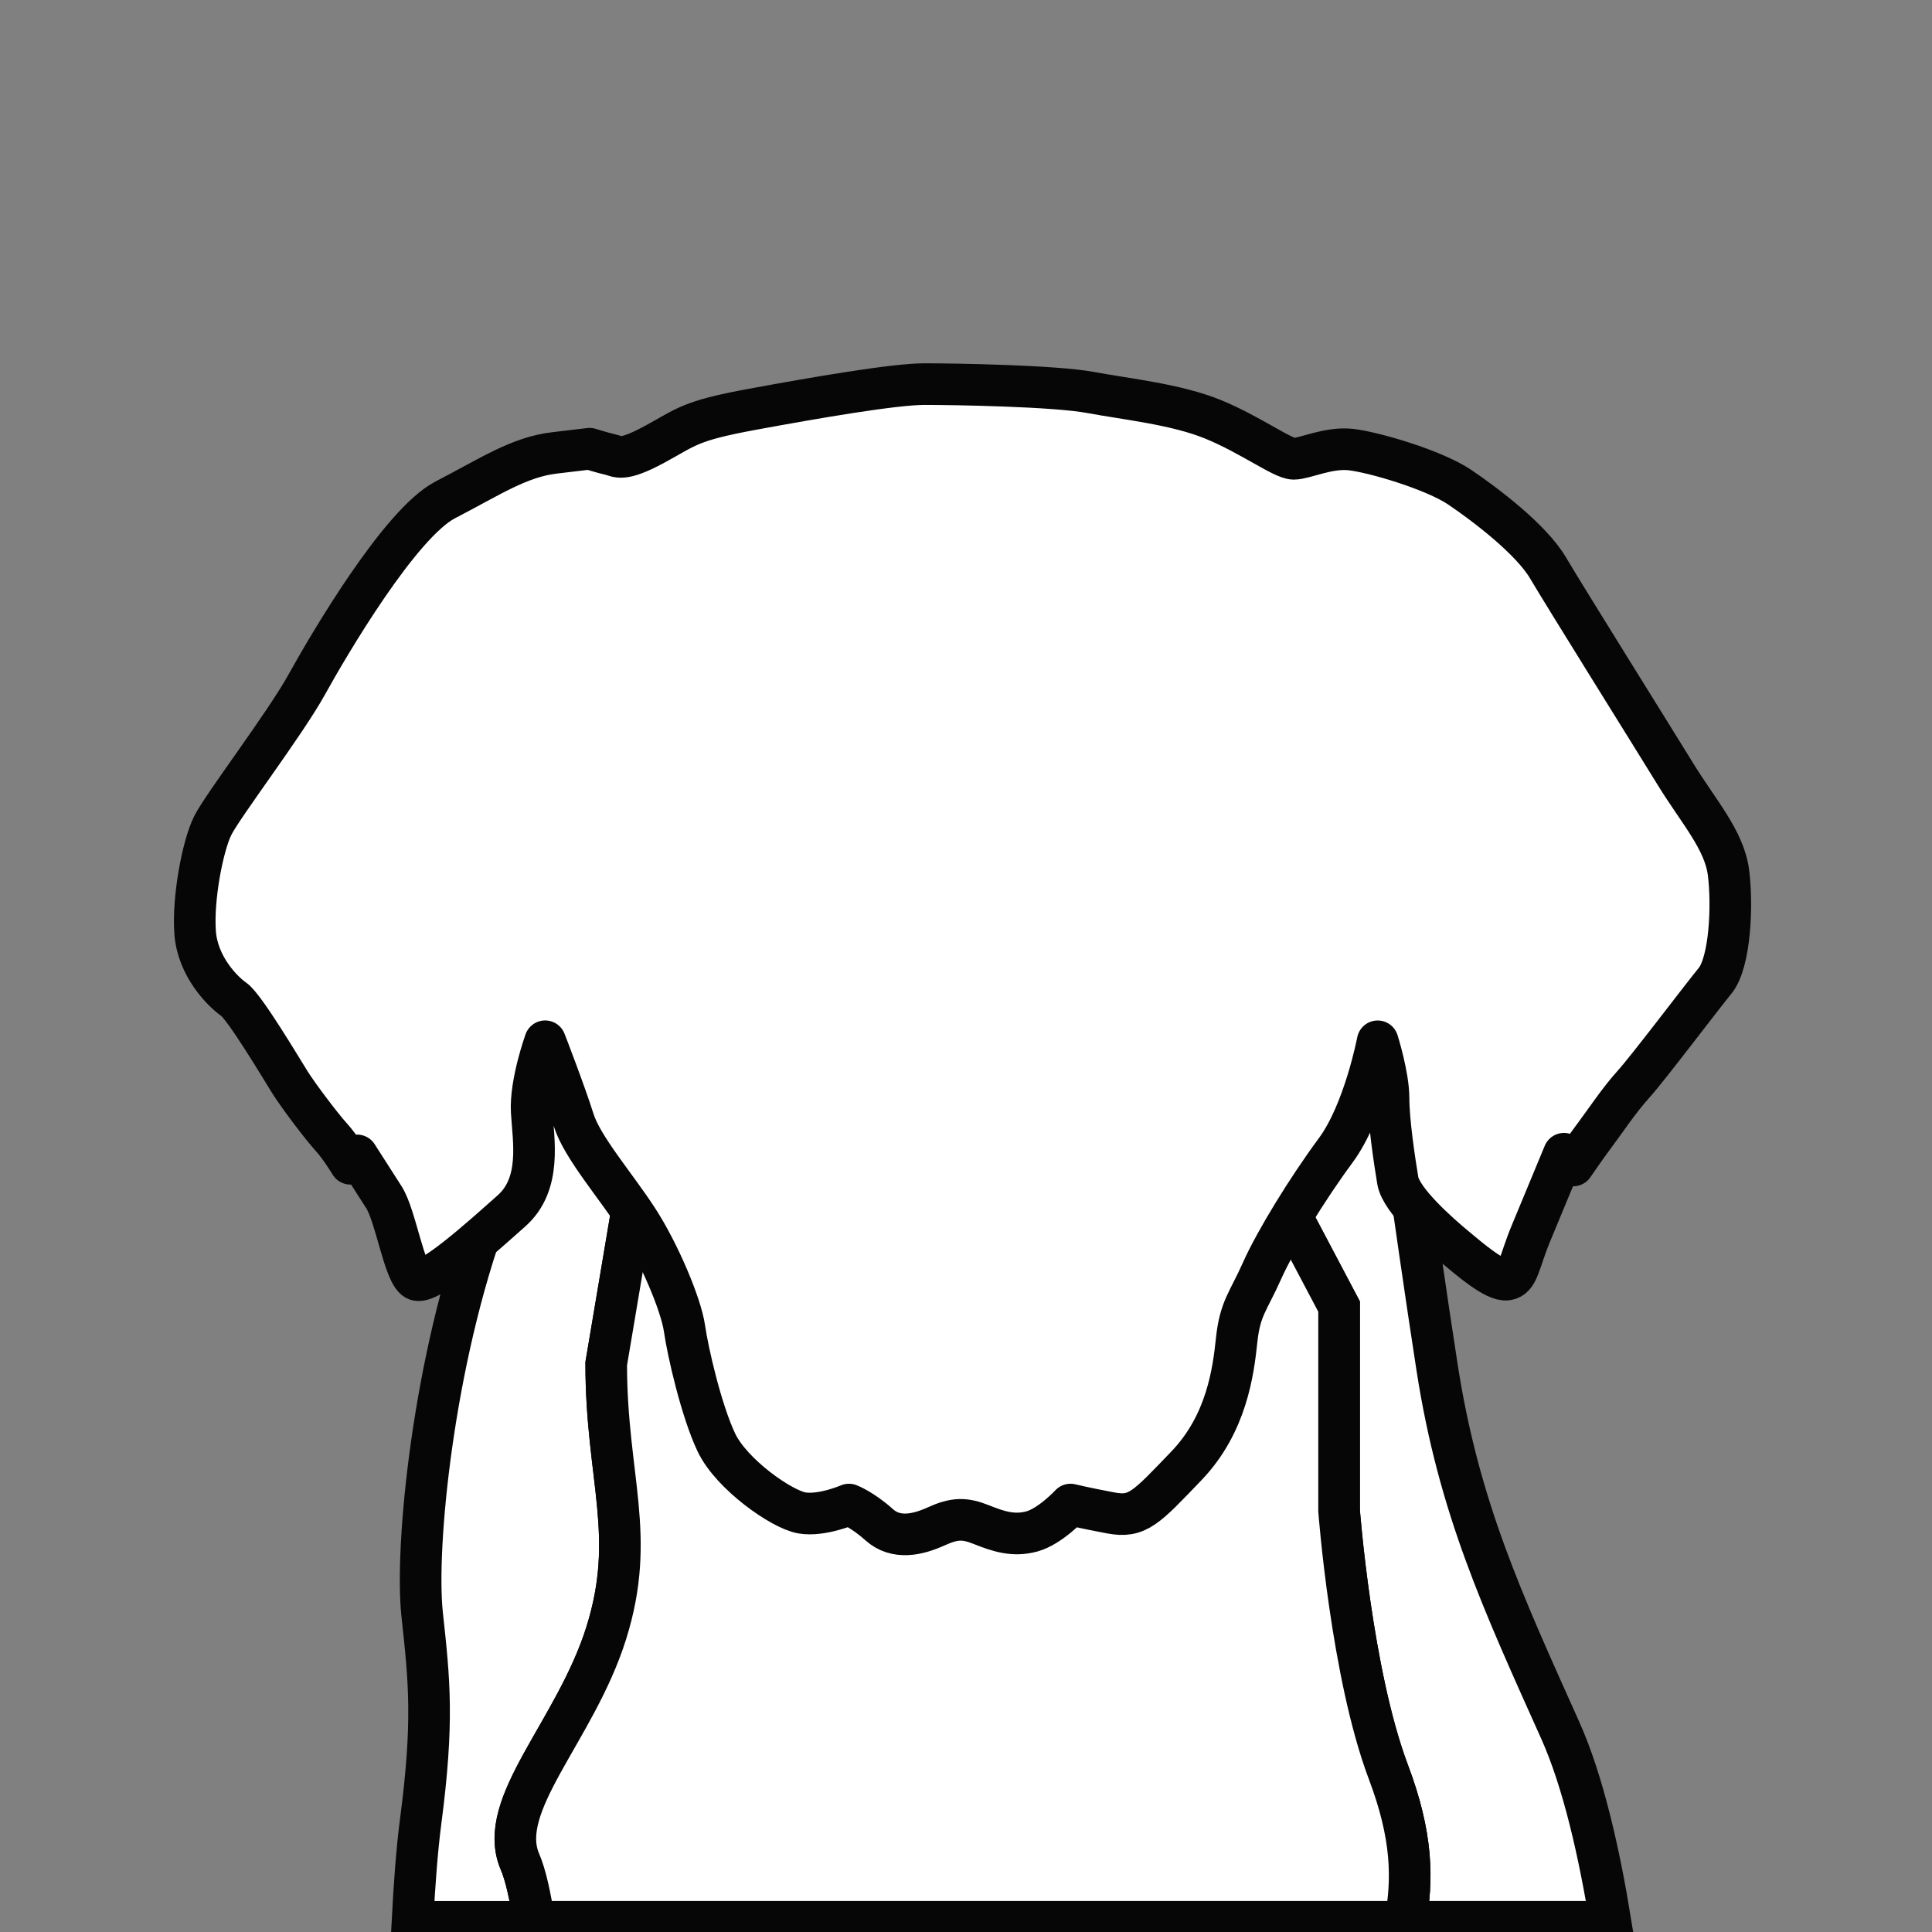 <?xml version="1.0" encoding="utf-8"?>
<!-- Generator: Adobe Illustrator 26.0.3, SVG Export Plug-In . SVG Version: 6.00 Build 0)  -->
<svg version="1.1" id="Layer_1" xmlns="http://www.w3.org/2000/svg" xmlns:xlink="http://www.w3.org/1999/xlink" x="0px" y="0px"
	 viewBox="0 0 650 650" style="enable-background:new 0 0 650 650;" xml:space="preserve">
<rect x="0" y="0" width="650" height="650" fill="#808080" stroke="none"/>
<style type="text/css">
	.st0{fill:#FFFFFF;stroke:#060606;stroke-width:14;stroke-miterlimit:10;}
	.st1{fill:#686C71;stroke:#000000;stroke-width:14;stroke-miterlimit:10;}
	.st2{fill:#F3D9CB;stroke:#000000;stroke-width:14;stroke-miterlimit:10;}
	.st3{fill:#878789;stroke:#060606;stroke-width:14;stroke-miterlimit:10;}
	.st4{fill:#9F9FA1;stroke:#060606;stroke-width:14;stroke-miterlimit:10;}
	.st5{fill:#B86B35;stroke:#060606;stroke-width:14;stroke-miterlimit:10;}
	.st6{fill:#FEF4EF;stroke:#060606;stroke-width:14;stroke-miterlimit:10;}
	.st7{fill:#A95E24;stroke:#060606;stroke-width:14;stroke-miterlimit:10;}
	.st8{fill:#B7BCC6;stroke:#060606;stroke-width:14;stroke-miterlimit:10;}
	.st9{fill:#EDE5E2;stroke:#060606;stroke-width:14;stroke-miterlimit:10;}
	.st10{fill:#5B4949;stroke:#060606;stroke-width:14;stroke-miterlimit:10;}
	.st11{fill:#EFD9CC;stroke:#060606;stroke-width:14;stroke-miterlimit:10;}
	.st12{fill:#D5B49E;stroke:#000000;stroke-width:14;stroke-linejoin:round;stroke-miterlimit:10;}
	.st13{fill:#E4C6AF;stroke:#000000;stroke-width:14;stroke-linejoin:round;stroke-miterlimit:10;}
	.st14{fill:#B26626;stroke:#000000;stroke-width:14;stroke-miterlimit:10;}
	.st15{fill:#C47228;stroke:#000000;stroke-width:14;stroke-miterlimit:10;}
	.st16{fill:#8F603B;stroke:#060606;stroke-width:14;stroke-miterlimit:10;}
	.st17{fill:#B77842;stroke:#060606;stroke-width:14;stroke-miterlimit:10;}
	.st18{fill:#898F93;stroke:#060606;stroke-width:14;stroke-miterlimit:10;}
	.st19{fill:#F3D9CB;stroke:#060606;stroke-width:14;stroke-miterlimit:10;}
	.st20{fill:#8B542B;stroke:#060606;stroke-width:14;stroke-miterlimit:10;}
	.st21{fill:#97643F;stroke:#060606;stroke-width:14;stroke-miterlimit:10;}
	.st22{fill:#B9642B;stroke:#060606;stroke-width:14;stroke-miterlimit:10;}
	.st23{fill:none;stroke:#060606;stroke-width:14;stroke-linejoin:round;stroke-miterlimit:10;}
	.st24{fill:#D49054;stroke:#060606;stroke-width:14;stroke-miterlimit:10;}
	.st25{fill:#925820;stroke:#060606;stroke-width:14;stroke-miterlimit:10;}
	.st26{fill:#B1733C;stroke:#060606;stroke-width:14;stroke-miterlimit:10;}
	
		.st27{clip-path:url(#SVGID_00000100377733217541666080000006424154351070308778_);fill:none;stroke:#060606;stroke-width:14;stroke-miterlimit:10;}
	.st28{fill:#5F5F68;stroke:#060606;stroke-width:14;stroke-miterlimit:10;}
	.st29{fill:#909099;stroke:#060606;stroke-width:14;stroke-miterlimit:10;}
	.st30{fill:#7E838F;stroke:#060606;stroke-width:14;stroke-miterlimit:10;}
	.st31{fill:#CB966D;stroke:#060606;stroke-width:14;stroke-miterlimit:10;}
	.st32{fill:#545454;stroke:#060606;stroke-width:14;stroke-miterlimit:10;}
	.st33{fill:#968F8F;stroke:#060606;stroke-width:14;stroke-miterlimit:10;}
	.st34{fill:#BB7D4F;stroke:#060606;stroke-width:14;stroke-miterlimit:10;}
	.st35{fill:#F1E8DD;stroke:#060606;stroke-width:14;stroke-miterlimit:10;}
	.st36{fill:#773A0D;stroke:#060606;stroke-width:14;stroke-miterlimit:10;}
	.st37{fill:#F7E5DC;stroke:#060606;stroke-width:14;stroke-miterlimit:10;}
	.st38{fill:#EEE3DB;stroke:#060606;stroke-width:14;stroke-miterlimit:10;}
	.st39{fill:#EDBF8D;stroke:#060606;stroke-width:14;stroke-miterlimit:10;}
	.st40{fill:#DCAA6B;stroke:#060606;stroke-width:14;stroke-miterlimit:10;}
</style>
<g>
	<path class="st0" d="M174.95,626.37c-8.29-19.23,18.65-43.95,29.01-76.91c10.36-32.96,0-52.19,0-90.65l11.1-65.92l220.97,19.23
		l14.5,27.47v68.67c0,0,4.14,54.94,16.58,87.9c8.13,21.54,8.28,36.05,5.68,50.41h69.04c-3.74-22.98-9.17-47.18-16.88-64.38
		C505.43,538.67,490.8,507.2,483.48,460s-17.07-119.12-17.07-119.12l-9.76-22.48l-276.82,31.47c0,0,2.44,8.99-15.85,58.44
		s-24.39,112.38-21.95,134.86s3.91,35.96-0.51,69.68c-1.23,9.37-2.11,21.33-2.76,33.73h40.99
		C178.44,638.14,176.9,630.9,174.95,626.37z"/>
	<path class="st0" d="M467.1,596.16c-12.43-32.96-16.58-87.9-16.58-87.9v-68.67l-14.5-27.47l-220.97-19.23l-11.1,65.92
		c0,38.46,10.36,57.68,0,90.65c-10.36,32.96-37.3,57.68-29.01,76.91c1.95,4.52,3.49,11.77,4.8,20.2h293.03
		C475.38,632.21,475.23,617.7,467.1,596.16z"/>
	<g>
		<defs>
			<path id="SVGID_00000165208180410296845980000015282297001602243513_" d="M463.5,350.33c0,0-4.52,23.72-14.12,36.71
				c-9.6,12.99-20.33,30.49-24.85,40.66c-4.52,10.16-7.34,12.42-8.47,23.15c-1.13,10.73-3.39,28.24-16.94,42.35
				s-16.38,17.51-25.41,15.81s-13.55-2.82-13.55-2.82s-6.78,7.34-12.99,9.04c-6.21,1.69-11.29,0-16.94-2.26
				c-5.65-2.26-9.04-2.26-15.25,0.56c-6.21,2.82-13.55,4.52-19.2-0.56c-5.65-5.08-10.16-6.78-10.16-6.78s-9.04,3.95-15.81,2.82
				c-6.78-1.13-23.72-12.99-28.8-23.72c-5.08-10.73-9.6-30.49-10.73-38.4c-1.13-7.91-8.47-25.41-15.81-36.71
				s-18.64-24.28-21.46-33.32c-2.82-9.04-9.6-26.54-9.6-26.54s-5.08,14.12-4.52,23.72c0.56,9.6,3.39,24.28-6.78,33.32
				s-28.24,25.41-32.19,23.15c-3.95-2.26-6.78-21.46-10.73-27.67c-3.95-6.21-9.04-14.12-9.04-14.12l-2.26,2.82
				c0,0-3.39-5.65-6.49-9.04c-3.11-3.39-11.01-13.84-13.84-18.35s-15.25-25.41-18.92-27.95c-3.67-2.54-12.14-10.96-12.99-22.42
				c-0.85-11.46,2.54-29.25,5.93-36.03s24.28-34.16,31.62-47.44c7.34-13.27,31.34-54.21,46.59-62.12s24.85-14.4,36.71-15.81
				c11.86-1.41,11.86-1.41,11.86-1.41s4.52,1.41,7.06,1.98c2.54,0.56,3.67,2.54,14.68-3.39c11.01-5.93,11.58-7.91,33.04-11.86
				c21.46-3.95,47.72-8.47,57.88-8.47c10.16,0,43.76,0.56,55.91,2.82c12.14,2.26,28.8,3.95,41.22,9.04
				c12.42,5.08,23.44,13.27,27.11,13.27c3.67,0,11.58-3.95,19.2-3.11c7.62,0.85,27.95,6.78,36.71,12.71
				c8.75,5.93,24,17.51,29.65,27.11c5.65,9.6,35.29,57.04,42.92,69.46c7.62,12.42,16.38,22.02,17.79,33.04
				c1.41,11.01,0.56,30.21-4.52,36.42s-22.31,29.08-27.39,34.73c-5.08,5.65-9.32,12.14-12.71,16.66s-7.62,10.73-7.62,10.73
				l-3.11-3.95c0,0-6.78,16.38-11.01,26.54c-4.24,10.16-4.24,15.25-8.19,15.81c-3.95,0.56-12.42-6.78-17.51-11.01
				s-18.07-15.53-19.2-22.31c-1.13-6.78-3.11-20.05-3.11-27.67C467.17,361.9,463.5,350.33,463.5,350.33z"/>
		</defs>
		<use xlink:href="#SVGID_00000165208180410296845980000015282297001602243513_"  style="overflow:visible;fill:#FFFFFF;"/>
		<clipPath id="SVGID_00000003826733745624397220000007792654975736405948_">
			<use xlink:href="#SVGID_00000165208180410296845980000015282297001602243513_"  style="overflow:visible;"/>
		</clipPath>
		
			<use xlink:href="#SVGID_00000165208180410296845980000015282297001602243513_"  style="overflow:visible;fill:none;stroke:#060606;stroke-width:14;stroke-linejoin:round;stroke-miterlimit:10;"/>
	</g>
</g>
</svg>
